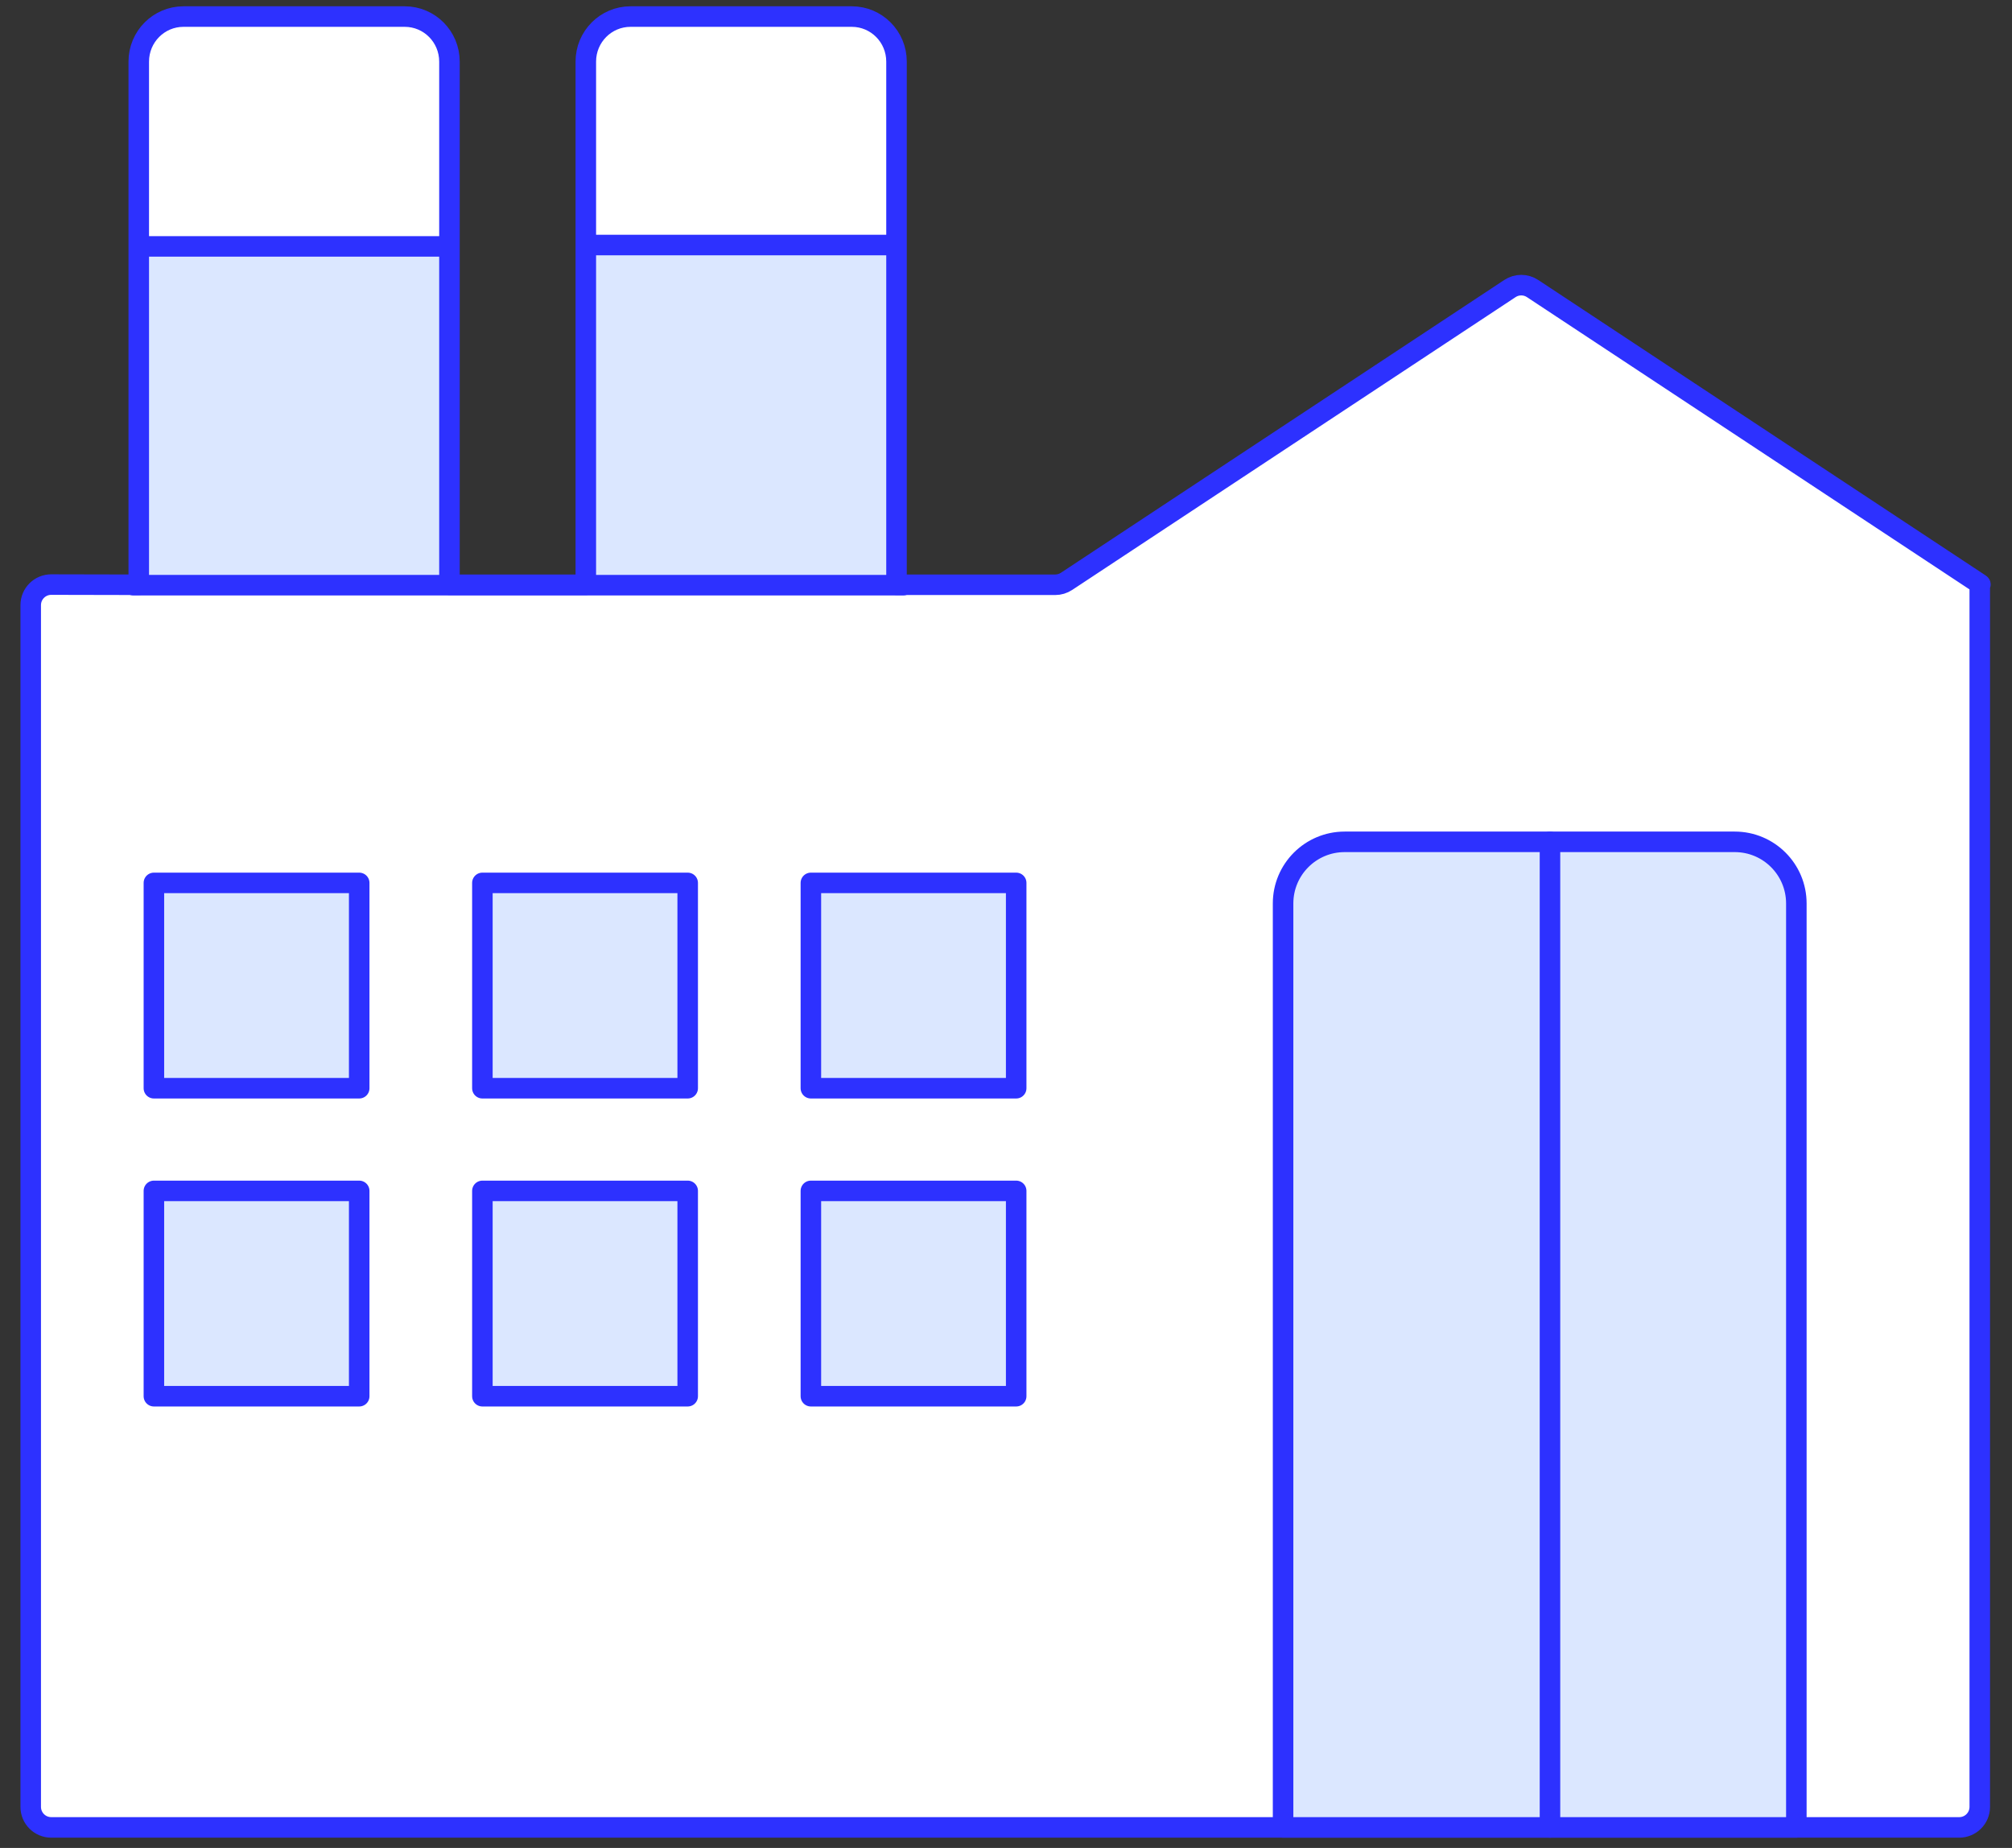<?xml version="1.0" encoding="UTF-8"?> <svg xmlns="http://www.w3.org/2000/svg" width="98" height="90" viewBox="0 0 98 90" fill="none"><rect x="0" y="0" width="98" height="90" fill="#333333" stroke="none"/><g clip-path="url(#clip0_15_10964)"><path d="M6.496 3C6.496 1.895 7.391 1 8.496 1H19.496C20.6 1 21.496 1.895 21.496 3V12H6.496V3Z" fill="white"></path><path d="M28.496 3C28.496 1.895 29.391 1 30.496 1H41.496C42.6 1 43.496 1.895 43.496 3V12H28.496V3Z" fill="white"></path><path d="M74.648 14.246C74.314 14.025 73.88 14.025 73.546 14.246L51.949 28.508C51.785 28.616 51.594 28.673 51.398 28.673H43.667V3.193C43.667 1.981 42.693 1 41.489 1H30.711C29.508 1 28.534 1.981 28.534 3.193V28.673H21.892V3.193C21.892 1.981 20.918 1 19.714 1H8.936C7.733 1 6.759 1.981 6.759 3.193V28.673L2.498 28.664C1.945 28.663 1.496 29.111 1.496 29.664V88.193C1.496 88.746 1.943 89.193 2.496 89.193H95.43C95.982 89.193 96.43 88.746 96.43 88.193V28.689C96.43 28.68 96.437 28.673 96.445 28.673C96.46 28.673 96.466 28.654 96.454 28.645L74.648 14.246Z" fill="white"></path><path d="M21.496 12H6.496V28L21.496 28.5V12Z" fill="#DBE7FF"></path><path d="M43.496 12H28.496V28L43.496 28.5V12Z" fill="#DBE7FF"></path><path d="M74.648 14.053C74.314 13.832 73.88 13.832 73.546 14.053L51.949 28.314C51.785 28.422 51.594 28.48 51.398 28.48H43.667V3C43.667 1.788 42.693 0.807 41.489 0.807H30.711C29.508 0.807 28.534 1.788 28.534 3V28.48H21.892V3C21.892 1.788 20.918 0.807 19.714 0.807H8.936C7.733 0.807 6.759 1.788 6.759 3V28.48L2.498 28.471C1.945 28.47 1.496 28.918 1.496 29.471V88C1.496 88.552 1.943 89 2.496 89H95.43C95.982 89 96.43 88.552 96.43 88V28.495C96.43 28.487 96.437 28.48 96.445 28.48V28.48C96.46 28.48 96.466 28.46 96.454 28.452L74.648 14.053Z" stroke="#2D31FF" stroke-linecap="round" stroke-linejoin="round"></path><path d="M6.496 28.5L43.996 28.5" stroke="#2D31FF" stroke-linecap="round" stroke-linejoin="round"></path><path d="M17.496 43H7.496V53H17.496V43Z" fill="#DBE7FF" stroke="#2D31FF" stroke-linecap="round" stroke-linejoin="round"></path><path d="M33.496 43H23.496V53H33.496V43Z" fill="#DBE7FF" stroke="#2D31FF" stroke-linecap="round" stroke-linejoin="round"></path><path d="M49.496 43H39.496V53H49.496V43Z" fill="#DBE7FF" stroke="#2D31FF" stroke-linecap="round" stroke-linejoin="round"></path><path d="M17.496 58H7.496V68H17.496V58Z" fill="#DBE7FF" stroke="#2D31FF" stroke-linecap="round" stroke-linejoin="round"></path><path d="M33.496 58H23.496V68H33.496V58Z" fill="#DBE7FF" stroke="#2D31FF" stroke-linecap="round" stroke-linejoin="round"></path><path d="M49.496 58H39.496V68H49.496V58Z" fill="#DBE7FF" stroke="#2D31FF" stroke-linecap="round" stroke-linejoin="round"></path><path d="M84.496 41H65.496C63.839 41 62.496 42.343 62.496 44V89H87.496V44C87.496 42.343 86.153 41 84.496 41Z" fill="#DBE7FF" stroke="#2D31FF" stroke-linecap="round" stroke-linejoin="round"></path><path d="M75.496 41L75.496 89" stroke="#2D31FF" stroke-linecap="round" stroke-linejoin="round"></path><path d="M6.996 12L21.496 12" stroke="#2D31FF" stroke-linecap="round" stroke-linejoin="round"></path><path d="M28.996 11.934H43.496" stroke="#2D31FF" stroke-linecap="round" stroke-linejoin="round"></path></g><defs><clipPath id="clip0_15_10964"><rect width="96.683" height="90" fill="white" transform="translate(0.496)"></rect></clipPath></defs></svg> 